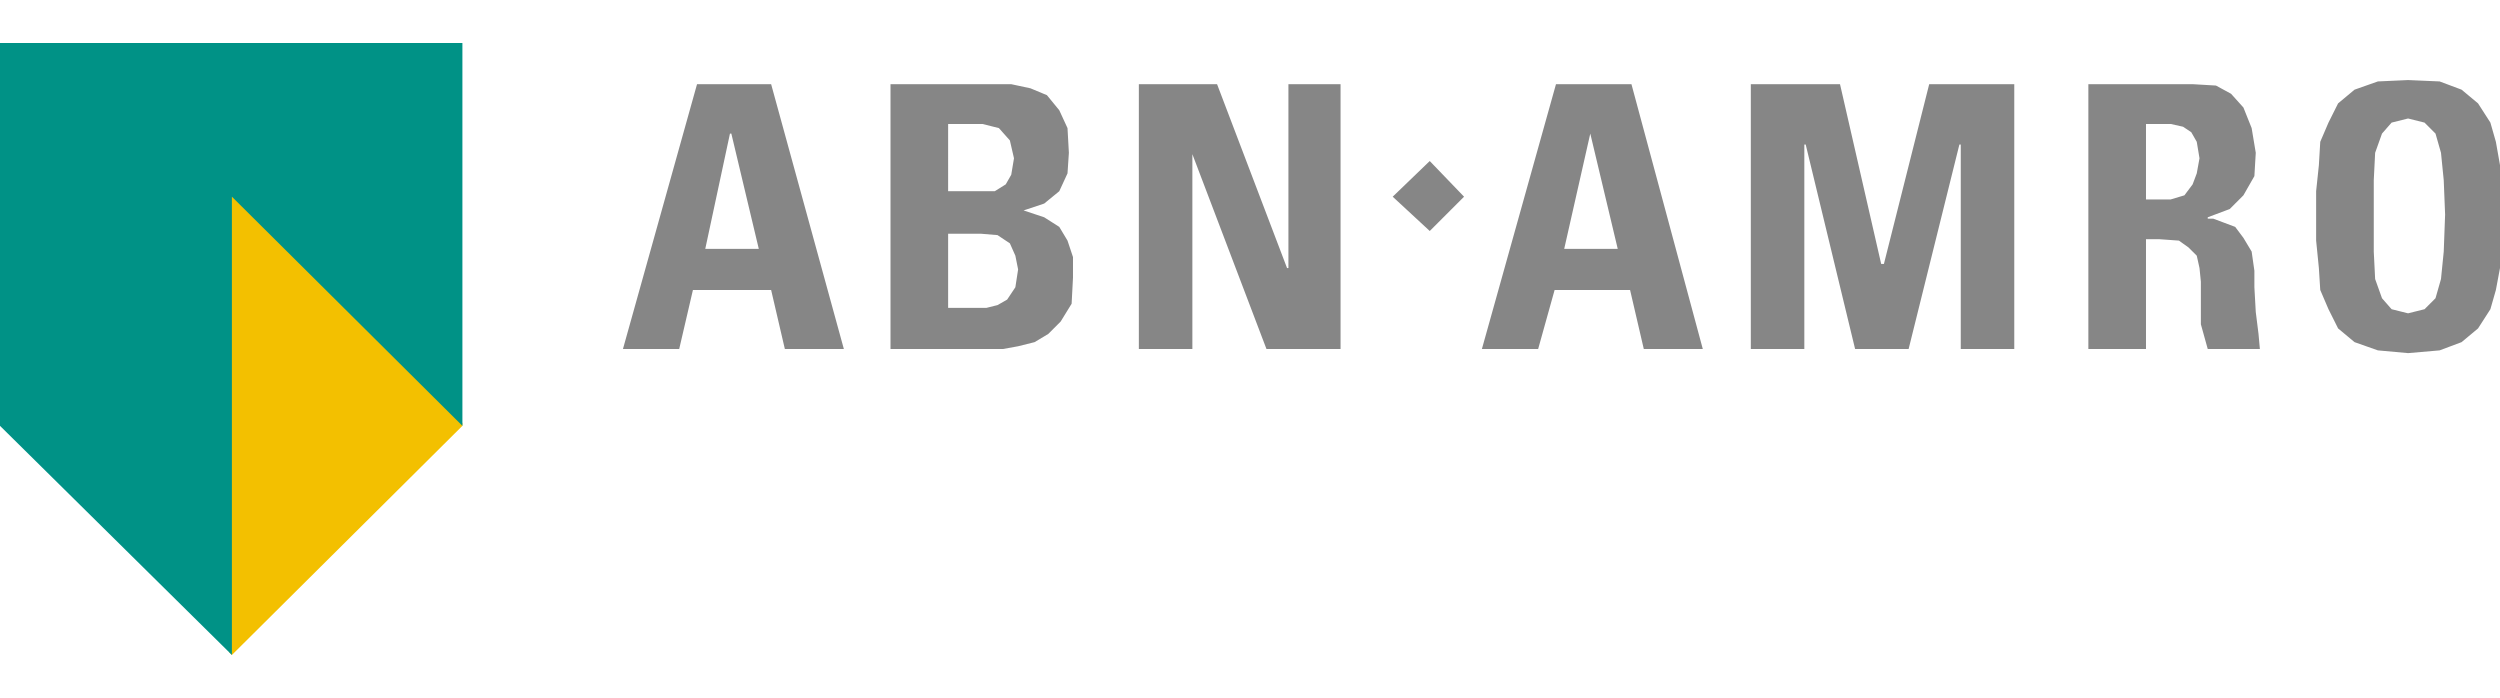 <svg height="698" viewBox="17.682 17.754 748.061 183.114" width="2500" xmlns="http://www.w3.org/2000/svg"><g fill-rule="evenodd"><path d="m156.045 132.303-68.976 68.565-.821-.82v-137.542l69.797 68.976z" fill="#f3c000"/><path d="m220.915 109.311 4.106-17.655h23.402l4.106 17.655h17.655l-21.76-79.24h-22.172l-22.17 79.24zm23.813-29.972h-16.012l7.39-34.487h.41zm56.659-4.516h9.854l4.926.41 3.696 2.464 1.642 3.695.821 4.106-.821 5.338-2.464 3.695-2.874 1.642-3.284.82h-11.496zm0-32.846h10.264l4.927 1.232 3.285 3.695 1.231 5.338-.82 4.927-1.643 2.874-3.285 2.053h-13.96zm12.728 67.334h3.695l4.516-.821 4.927-1.232 4.106-2.463 3.695-3.695 3.284-5.337.41-7.802v-6.158l-1.641-4.927-2.464-4.106-4.516-2.874-6.159-2.053 6.159-2.052 4.516-3.695 2.464-5.338.41-6.159-.41-7.39-2.464-5.337-3.695-4.517-4.927-2.052-5.748-1.232h-36.13v79.24zm60.354 0v-58.301l22.17 58.301h22.171v-79.24h-15.6v55.016h-.411l-20.94-55.016h-23.402v79.24zm71.028-35.309 10.265-10.264-10.265-10.675-11.085 10.675zm32.436 35.309 4.926-17.655h22.582l4.105 17.655h17.655l-21.35-79.24h-22.581l-22.17 79.24zm23.813-29.972h-16.013l7.801-34.487zm55.837 29.972v-61.175h.41l14.781 61.175h16.013l15.19-61.175h.411v61.175h16.013v-79.24h-25.456l-13.549 53.785h-.82l-12.319-53.786h-26.687v79.24zm102.233-67.334h7.39l3.695.822 2.463 1.642 1.643 2.874.82 4.927-.82 4.516-1.232 3.285-2.463 3.284-4.106 1.232h-7.39zm0 34.488h4.105l5.748.411 2.874 2.053 2.464 2.463.82 3.695.411 4.106v12.728l2.053 7.39h15.602l-.41-4.516-.822-6.57-.41-7.39v-4.925l-.821-5.749-2.464-4.105-2.463-3.285-3.285-1.232-3.284-1.23h-1.643v-.412l6.57-2.463 4.105-4.106 3.285-5.748.41-6.98-1.231-7.39-2.464-6.158-3.695-4.106-4.516-2.464-6.98-.41h-31.203v79.24h17.244zm78.419 22.171-4.927-1.231-2.874-3.285-2.053-5.748-.41-8.212v-21.35l.41-8.21 2.053-5.748 2.874-3.285 4.927-1.232 4.926 1.232 3.285 3.285 1.642 5.747.821 8.212.411 10.264-.41 11.085-.822 8.212-1.642 5.748-3.285 3.285zm0 11.907 9.443-.821 6.569-2.464 4.927-4.105 3.695-5.748 1.642-5.749 1.232-6.569v-30.793l-1.232-6.98-1.642-5.747-3.695-5.748-4.927-4.106-6.57-2.463-9.442-.41-9.033.41-6.98 2.463-4.926 4.106-2.874 5.748-2.464 5.748-.41 6.98-.822 7.8v14.781l.821 8.211.411 6.57 2.464 5.748 2.874 5.748 4.926 4.105 6.98 2.464z" fill="#868686"/><path d="m17.682 17.754h138.363v114.55l-68.976-68.567v137.13l-69.387-68.565z" fill="#009286"/></g></svg>